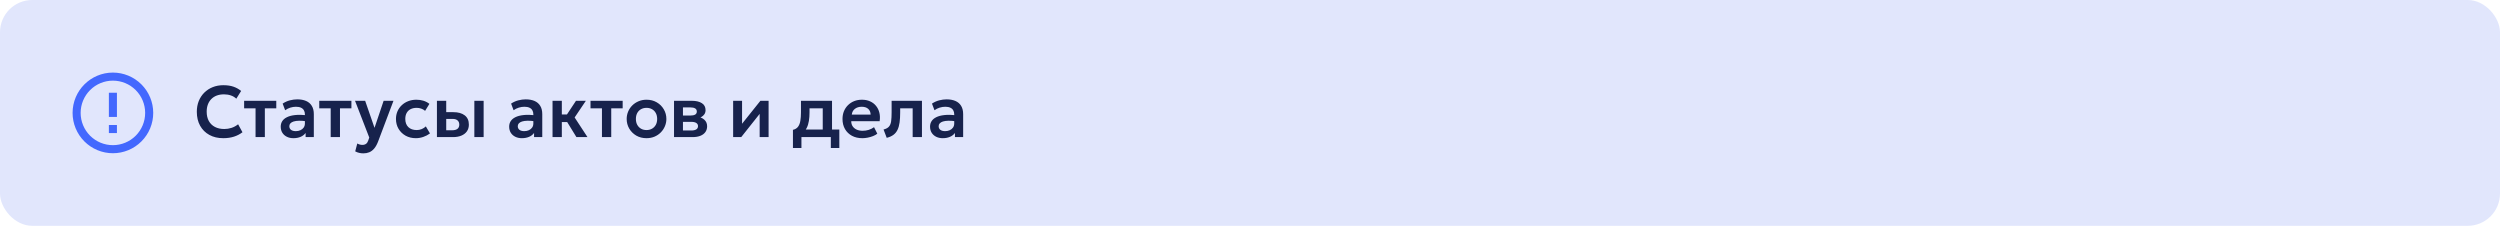 <?xml version="1.0" encoding="UTF-8"?> <svg xmlns="http://www.w3.org/2000/svg" width="620" height="56" viewBox="0 0 620 56" fill="none"><rect width="620" height="56" rx="8" fill="#E1E6FC"></rect><path d="M27 31H29V33H27V31ZM27 23H29V29H27V23ZM28 18C22.47 18 18 22.5 18 28C18 30.652 19.054 33.196 20.929 35.071C21.858 36 22.96 36.736 24.173 37.239C25.386 37.741 26.687 38 28 38C30.652 38 33.196 36.946 35.071 35.071C36.946 33.196 38 30.652 38 28C38 26.687 37.741 25.386 37.239 24.173C36.736 22.96 36 21.858 35.071 20.929C34.142 20 33.04 19.264 31.827 18.761C30.614 18.259 29.313 18 28 18ZM28 36C25.878 36 23.843 35.157 22.343 33.657C20.843 32.157 20 30.122 20 28C20 25.878 20.843 23.843 22.343 22.343C23.843 20.843 25.878 20 28 20C30.122 20 32.157 20.843 33.657 22.343C35.157 23.843 36 25.878 36 28C36 30.122 35.157 32.157 33.657 33.657C32.157 35.157 30.122 36 28 36Z" fill="#0033FF" fill-opacity="0.7"></path><path d="M55.362 34.27C54.054 34.27 52.908 34 51.924 33.46C50.94 32.92 50.175 32.161 49.629 31.183C49.083 30.199 48.81 29.044 48.81 27.718C48.81 26.752 48.969 25.87 49.287 25.072C49.611 24.268 50.067 23.572 50.655 22.984C51.249 22.39 51.945 21.934 52.743 21.616C53.547 21.292 54.429 21.13 55.389 21.13C56.379 21.13 57.225 21.256 57.927 21.508C58.629 21.754 59.253 22.105 59.799 22.561L58.602 24.478C58.218 24.112 57.768 23.842 57.252 23.668C56.742 23.488 56.175 23.398 55.551 23.398C54.885 23.398 54.288 23.497 53.76 23.695C53.232 23.893 52.782 24.181 52.41 24.559C52.038 24.931 51.753 25.381 51.555 25.909C51.357 26.437 51.258 27.031 51.258 27.691C51.258 28.597 51.435 29.371 51.789 30.013C52.143 30.649 52.647 31.138 53.301 31.48C53.955 31.822 54.732 31.993 55.632 31.993C56.238 31.993 56.829 31.9 57.405 31.714C57.987 31.528 58.536 31.231 59.052 30.823L60.132 32.794C59.532 33.262 58.836 33.625 58.044 33.883C57.258 34.141 56.364 34.27 55.362 34.27ZM63.378 34V26.872H60.543V25H68.517V26.872H65.682V34H63.378ZM72.769 34.27C72.157 34.27 71.615 34.153 71.141 33.919C70.666 33.685 70.294 33.355 70.025 32.929C69.754 32.497 69.62 31.987 69.62 31.399C69.62 30.895 69.746 30.445 69.998 30.049C70.249 29.653 70.636 29.326 71.159 29.068C71.68 28.804 72.347 28.627 73.156 28.537C73.972 28.447 74.939 28.459 76.055 28.573L76.091 30.094C75.359 29.98 74.719 29.929 74.174 29.941C73.627 29.953 73.174 30.016 72.814 30.13C72.46 30.244 72.194 30.4 72.013 30.598C71.84 30.796 71.752 31.027 71.752 31.291C71.752 31.687 71.897 31.993 72.184 32.209C72.472 32.419 72.865 32.524 73.364 32.524C73.79 32.524 74.171 32.446 74.507 32.29C74.849 32.134 75.118 31.915 75.317 31.633C75.514 31.345 75.614 31.006 75.614 30.616V28.339C75.614 27.961 75.532 27.634 75.371 27.358C75.215 27.076 74.975 26.86 74.65 26.71C74.326 26.554 73.909 26.476 73.4 26.476C72.931 26.476 72.466 26.548 72.004 26.692C71.549 26.83 71.12 27.046 70.718 27.34L70.097 25.693C70.666 25.315 71.266 25.045 71.897 24.883C72.526 24.721 73.135 24.64 73.724 24.64C74.564 24.64 75.29 24.772 75.901 25.036C76.519 25.3 76.993 25.705 77.323 26.251C77.659 26.791 77.828 27.478 77.828 28.312V34H75.793V32.974C75.493 33.388 75.079 33.709 74.552 33.937C74.023 34.159 73.43 34.27 72.769 34.27ZM82.011 34V26.872H79.176V25H87.15V26.872H84.315V34H82.011ZM90.127 38.032C89.773 38.032 89.425 37.993 89.083 37.915C88.741 37.837 88.411 37.711 88.093 37.537L88.606 35.584C88.792 35.698 88.999 35.785 89.227 35.845C89.455 35.905 89.662 35.935 89.848 35.935C90.232 35.935 90.544 35.845 90.784 35.665C91.024 35.491 91.207 35.212 91.333 34.828L91.576 34.108L88.048 25H90.559L92.881 31.705L95.14 25H97.579L93.745 35.161C93.457 35.893 93.13 36.466 92.764 36.88C92.398 37.3 91.993 37.597 91.549 37.771C91.111 37.945 90.637 38.032 90.127 38.032ZM103.131 34.27C102.177 34.27 101.328 34.063 100.584 33.649C99.846 33.229 99.264 32.662 98.838 31.948C98.412 31.228 98.199 30.412 98.199 29.5C98.199 28.81 98.325 28.177 98.577 27.601C98.829 27.019 99.183 26.515 99.639 26.089C100.095 25.657 100.629 25.324 101.241 25.09C101.859 24.85 102.531 24.73 103.257 24.73C103.887 24.73 104.472 24.814 105.012 24.982C105.552 25.15 106.047 25.408 106.497 25.756L105.426 27.493C105.144 27.241 104.823 27.055 104.463 26.935C104.109 26.809 103.737 26.746 103.347 26.746C102.759 26.746 102.252 26.854 101.826 27.07C101.406 27.286 101.082 27.598 100.854 28.006C100.626 28.414 100.512 28.909 100.512 29.491C100.512 30.355 100.764 31.033 101.268 31.525C101.778 32.011 102.471 32.254 103.347 32.254C103.785 32.254 104.199 32.173 104.589 32.011C104.979 31.849 105.318 31.627 105.606 31.345L106.632 33.091C106.14 33.457 105.591 33.745 104.985 33.955C104.379 34.165 103.761 34.27 103.131 34.27ZM108.359 34V25H110.663V32.308H112.112C112.7 32.308 113.144 32.191 113.444 31.957C113.75 31.717 113.903 31.369 113.903 30.913C113.903 30.463 113.762 30.115 113.48 29.869C113.198 29.617 112.793 29.491 112.265 29.491H110.384V27.817H112.445C113.633 27.817 114.569 28.081 115.253 28.609C115.937 29.131 116.279 29.899 116.279 30.913C116.279 31.555 116.117 32.107 115.793 32.569C115.469 33.031 115.013 33.385 114.425 33.631C113.837 33.877 113.147 34 112.355 34H108.359ZM117.638 34V25H119.942V34H117.638ZM129.424 34.27C128.812 34.27 128.269 34.153 127.795 33.919C127.321 33.685 126.949 33.355 126.679 32.929C126.409 32.497 126.274 31.987 126.274 31.399C126.274 30.895 126.4 30.445 126.652 30.049C126.904 29.653 127.291 29.326 127.813 29.068C128.335 28.804 129.001 28.627 129.811 28.537C130.627 28.447 131.593 28.459 132.709 28.573L132.745 30.094C132.013 29.98 131.374 29.929 130.828 29.941C130.282 29.953 129.829 30.016 129.469 30.13C129.115 30.244 128.848 30.4 128.668 30.598C128.494 30.796 128.407 31.027 128.407 31.291C128.407 31.687 128.551 31.993 128.839 32.209C129.127 32.419 129.52 32.524 130.018 32.524C130.444 32.524 130.825 32.446 131.161 32.29C131.503 32.134 131.773 31.915 131.971 31.633C132.169 31.345 132.268 31.006 132.268 30.616V28.339C132.268 27.961 132.187 27.634 132.025 27.358C131.869 27.076 131.629 26.86 131.305 26.71C130.981 26.554 130.564 26.476 130.054 26.476C129.586 26.476 129.121 26.548 128.659 26.692C128.203 26.83 127.774 27.046 127.372 27.34L126.751 25.693C127.321 25.315 127.921 25.045 128.551 24.883C129.181 24.721 129.79 24.64 130.378 24.64C131.218 24.64 131.944 24.772 132.556 25.036C133.174 25.3 133.648 25.705 133.978 26.251C134.314 26.791 134.482 27.478 134.482 28.312V34H132.448V32.974C132.148 33.388 131.734 33.709 131.206 33.937C130.678 34.159 130.084 34.27 129.424 34.27ZM142.951 34L140.035 29.248L142.843 25H145.291L142.51 29.131L145.696 34H142.951ZM137.029 34V25H139.333V28.393H142.051V30.265H139.333V34H137.029ZM149.283 34V26.872H146.448V25H154.422V26.872H151.587V34H149.283ZM160.339 34.27C159.379 34.27 158.527 34.054 157.783 33.622C157.045 33.184 156.466 32.605 156.046 31.885C155.626 31.159 155.416 30.364 155.416 29.5C155.416 28.864 155.536 28.258 155.776 27.682C156.016 27.106 156.355 26.599 156.793 26.161C157.237 25.717 157.759 25.369 158.359 25.117C158.959 24.859 159.619 24.73 160.339 24.73C161.293 24.73 162.139 24.946 162.877 25.378C163.621 25.81 164.203 26.389 164.623 27.115C165.049 27.841 165.262 28.636 165.262 29.5C165.262 30.136 165.139 30.742 164.893 31.318C164.653 31.888 164.314 32.395 163.876 32.839C163.438 33.283 162.919 33.634 162.319 33.892C161.719 34.144 161.059 34.27 160.339 34.27ZM160.33 32.254C160.84 32.254 161.293 32.143 161.689 31.921C162.091 31.693 162.406 31.375 162.634 30.967C162.862 30.553 162.976 30.064 162.976 29.5C162.976 28.936 162.862 28.447 162.634 28.033C162.406 27.619 162.094 27.301 161.698 27.079C161.302 26.857 160.849 26.746 160.339 26.746C159.829 26.746 159.373 26.857 158.971 27.079C158.575 27.301 158.263 27.619 158.035 28.033C157.813 28.447 157.702 28.936 157.702 29.5C157.702 30.064 157.816 30.553 158.044 30.967C158.272 31.375 158.584 31.693 158.98 31.921C159.376 32.143 159.826 32.254 160.33 32.254ZM167.158 34V25H171.595C172.633 25 173.455 25.195 174.061 25.585C174.673 25.969 174.979 26.548 174.979 27.322C174.979 27.706 174.883 28.042 174.691 28.33C174.499 28.612 174.238 28.846 173.908 29.032C173.578 29.212 173.203 29.341 172.783 29.419L172.747 28.906C173.569 29.002 174.211 29.263 174.673 29.689C175.135 30.109 175.366 30.649 175.366 31.309C175.366 31.867 175.222 32.347 174.934 32.749C174.652 33.151 174.241 33.46 173.701 33.676C173.161 33.892 172.51 34 171.748 34H167.158ZM169.372 32.362H171.442C171.976 32.362 172.387 32.272 172.675 32.092C172.963 31.906 173.107 31.636 173.107 31.282C173.107 30.934 172.963 30.67 172.675 30.49C172.393 30.31 171.982 30.22 171.442 30.22H169.111V28.654H171.226C171.73 28.654 172.12 28.576 172.396 28.42C172.672 28.258 172.81 28.003 172.81 27.655C172.81 27.301 172.669 27.043 172.387 26.881C172.111 26.719 171.724 26.638 171.226 26.638H169.372V32.362ZM181.818 34V25H184.032V30.688L188.577 25H190.611V34H188.397V28.24L183.825 34H181.818ZM204.039 34V26.872H200.763V27.871C200.763 28.639 200.709 29.35 200.601 30.004C200.499 30.658 200.316 31.24 200.052 31.75C199.788 32.26 199.422 32.689 198.954 33.037C198.486 33.379 197.889 33.625 197.163 33.775L196.65 32.2C197.208 32.068 197.628 31.813 197.91 31.435C198.198 31.051 198.39 30.559 198.486 29.959C198.588 29.359 198.639 28.663 198.639 27.871V25H206.343V34H204.039ZM196.65 36.7V32.2L197.982 32.317L198.342 32.128H208.152V36.7H206.046V34H198.756V36.7H196.65ZM213.855 34.27C212.877 34.27 212.019 34.072 211.281 33.676C210.543 33.274 209.967 32.716 209.553 32.002C209.145 31.288 208.941 30.457 208.941 29.509C208.941 28.813 209.058 28.174 209.292 27.592C209.532 27.01 209.868 26.506 210.3 26.08C210.738 25.648 211.248 25.315 211.83 25.081C212.418 24.847 213.06 24.73 213.756 24.73C214.512 24.73 215.187 24.865 215.781 25.135C216.375 25.399 216.867 25.774 217.257 26.26C217.653 26.74 217.929 27.304 218.085 27.952C218.247 28.594 218.268 29.296 218.148 30.058H211.11C211.104 30.532 211.215 30.946 211.443 31.3C211.677 31.654 212.007 31.933 212.433 32.137C212.865 32.335 213.372 32.434 213.954 32.434C214.47 32.434 214.965 32.359 215.439 32.209C215.913 32.059 216.354 31.837 216.762 31.543L217.572 33.154C217.29 33.382 216.939 33.58 216.519 33.748C216.099 33.916 215.655 34.045 215.187 34.135C214.725 34.225 214.281 34.27 213.855 34.27ZM211.245 28.42H215.916C215.898 27.814 215.697 27.34 215.313 26.998C214.929 26.65 214.392 26.476 213.702 26.476C213.018 26.476 212.454 26.65 212.01 26.998C211.566 27.34 211.311 27.814 211.245 28.42ZM219.905 34.18L219.122 32.119C219.734 31.963 220.181 31.723 220.463 31.399C220.745 31.075 220.925 30.628 221.003 30.058C221.081 29.488 221.12 28.759 221.12 27.871V25H228.644V34H226.34V26.872H223.244V27.871C223.244 28.813 223.196 29.641 223.1 30.355C223.004 31.069 222.833 31.681 222.587 32.191C222.347 32.701 222.008 33.118 221.57 33.442C221.138 33.766 220.583 34.012 219.905 34.18ZM233.803 34.27C233.191 34.27 232.648 34.153 232.174 33.919C231.7 33.685 231.328 33.355 231.058 32.929C230.788 32.497 230.653 31.987 230.653 31.399C230.653 30.895 230.779 30.445 231.031 30.049C231.283 29.653 231.67 29.326 232.192 29.068C232.714 28.804 233.38 28.627 234.19 28.537C235.006 28.447 235.972 28.459 237.088 28.573L237.124 30.094C236.392 29.98 235.753 29.929 235.207 29.941C234.661 29.953 234.208 30.016 233.848 30.13C233.494 30.244 233.227 30.4 233.047 30.598C232.873 30.796 232.786 31.027 232.786 31.291C232.786 31.687 232.93 31.993 233.218 32.209C233.506 32.419 233.899 32.524 234.397 32.524C234.823 32.524 235.204 32.446 235.54 32.29C235.882 32.134 236.152 31.915 236.35 31.633C236.548 31.345 236.647 31.006 236.647 30.616V28.339C236.647 27.961 236.566 27.634 236.404 27.358C236.248 27.076 236.008 26.86 235.684 26.71C235.36 26.554 234.943 26.476 234.433 26.476C233.965 26.476 233.5 26.548 233.038 26.692C232.582 26.83 232.153 27.046 231.751 27.34L231.13 25.693C231.7 25.315 232.3 25.045 232.93 24.883C233.56 24.721 234.169 24.64 234.757 24.64C235.597 24.64 236.323 24.772 236.935 25.036C237.553 25.3 238.027 25.705 238.357 26.251C238.693 26.791 238.861 27.478 238.861 28.312V34H236.827V32.974C236.527 33.388 236.113 33.709 235.585 33.937C235.057 34.159 234.463 34.27 233.803 34.27Z" fill="#17224C"></path></svg> 